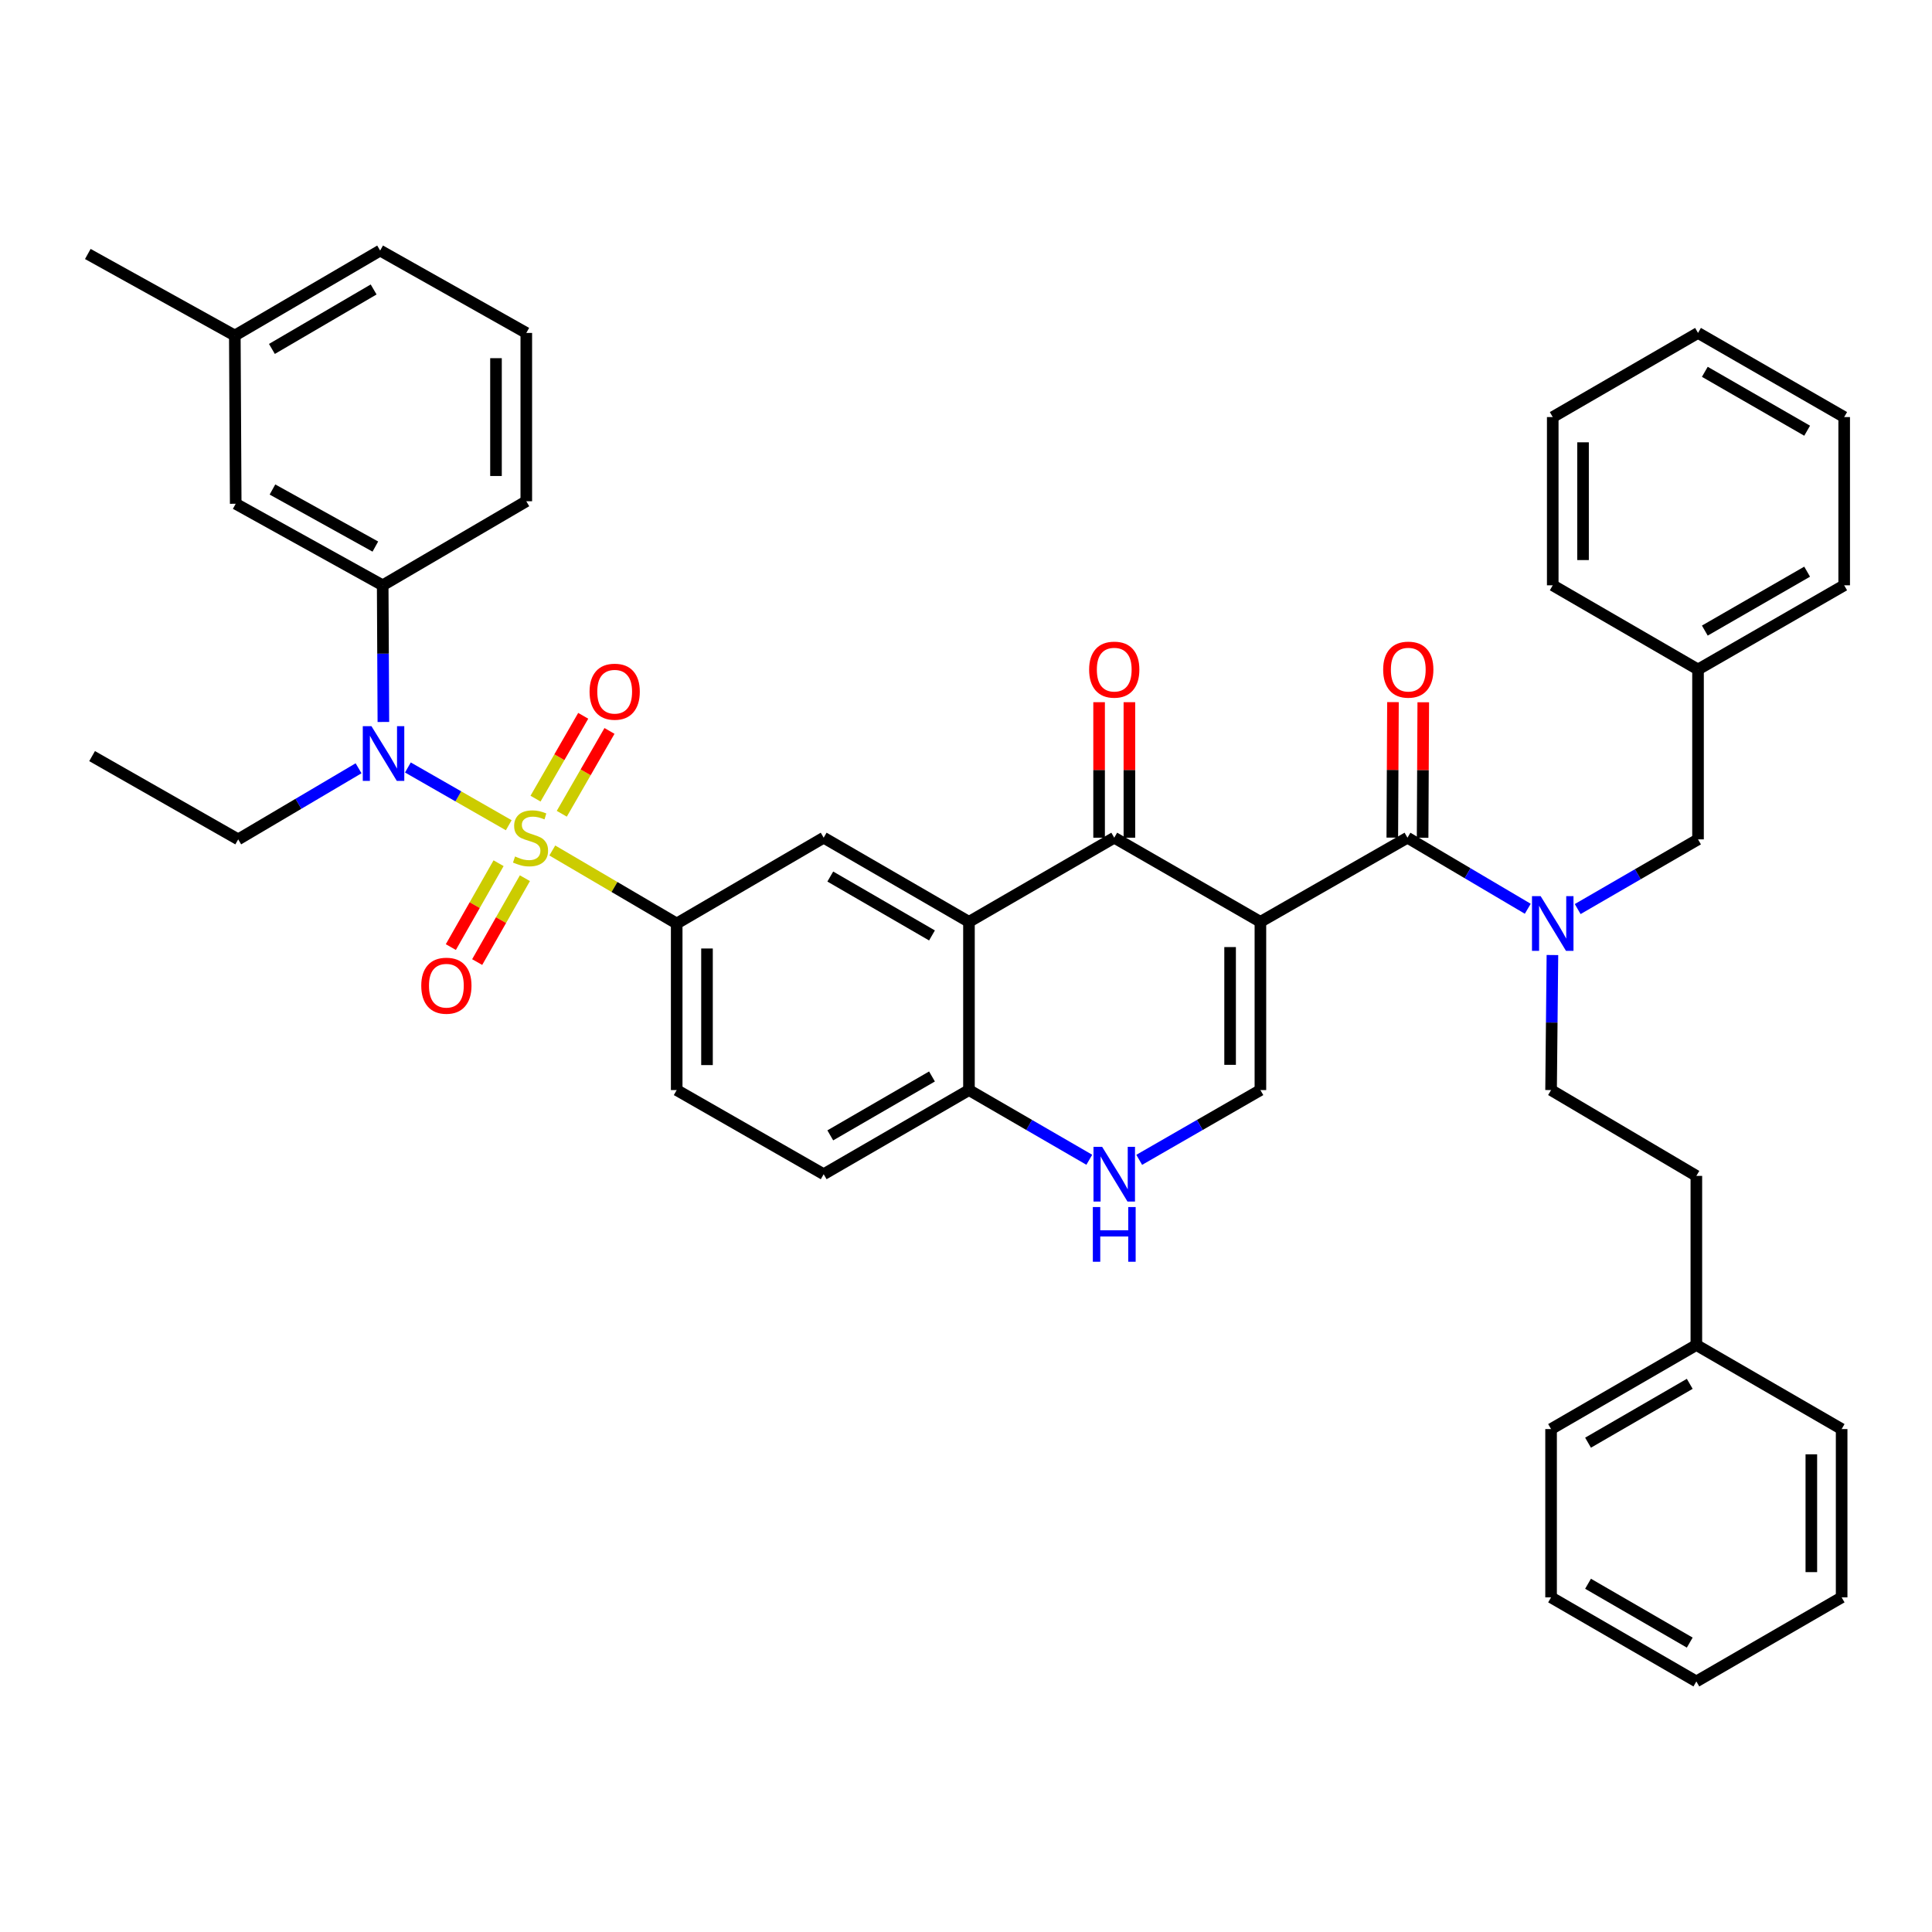 <?xml version='1.0' encoding='iso-8859-1'?>
<svg version='1.1' baseProfile='full'
              xmlns='http://www.w3.org/2000/svg'
                      xmlns:rdkit='http://www.rdkit.org/xml'
                      xmlns:xlink='http://www.w3.org/1999/xlink'
                  xml:space='preserve'
width='1000px' height='1000px' viewBox='0 0 1000 1000'>
<!-- END OF HEADER -->
<rect style='opacity:1.0;fill:#FFFFFF;stroke:none' width='1000' height='1000' x='0' y='0'> </rect>
<path class='bond-4' d='M 263.325,427.139 L 237.225,412.192' style='fill:none;fill-rule:evenodd;stroke:#CCCC00;stroke-width:6px;stroke-linecap:butt;stroke-linejoin:miter;stroke-opacity:1' />
<path class='bond-4' d='M 237.225,412.192 L 211.125,397.245' style='fill:none;fill-rule:evenodd;stroke:#0000FF;stroke-width:6px;stroke-linecap:butt;stroke-linejoin:miter;stroke-opacity:1' />
<path class='bond-6' d='M 285.87,440.211 L 318.063,459.109' style='fill:none;fill-rule:evenodd;stroke:#CCCC00;stroke-width:6px;stroke-linecap:butt;stroke-linejoin:miter;stroke-opacity:1' />
<path class='bond-6' d='M 318.063,459.109 L 350.257,478.007' style='fill:none;fill-rule:evenodd;stroke:#000000;stroke-width:6px;stroke-linecap:butt;stroke-linejoin:miter;stroke-opacity:1' />
<path class='bond-12' d='M 258.059,446.796 L 245.706,468.502' style='fill:none;fill-rule:evenodd;stroke:#CCCC00;stroke-width:6px;stroke-linecap:butt;stroke-linejoin:miter;stroke-opacity:1' />
<path class='bond-12' d='M 245.706,468.502 L 233.353,490.208' style='fill:none;fill-rule:evenodd;stroke:#FF0000;stroke-width:6px;stroke-linecap:butt;stroke-linejoin:miter;stroke-opacity:1' />
<path class='bond-12' d='M 271.691,454.554 L 259.338,476.26' style='fill:none;fill-rule:evenodd;stroke:#CCCC00;stroke-width:6px;stroke-linecap:butt;stroke-linejoin:miter;stroke-opacity:1' />
<path class='bond-12' d='M 259.338,476.26 L 246.984,497.966' style='fill:none;fill-rule:evenodd;stroke:#FF0000;stroke-width:6px;stroke-linecap:butt;stroke-linejoin:miter;stroke-opacity:1' />
<path class='bond-13' d='M 290.779,421.204 L 303.123,399.766' style='fill:none;fill-rule:evenodd;stroke:#CCCC00;stroke-width:6px;stroke-linecap:butt;stroke-linejoin:miter;stroke-opacity:1' />
<path class='bond-13' d='M 303.123,399.766 L 315.467,378.327' style='fill:none;fill-rule:evenodd;stroke:#FF0000;stroke-width:6px;stroke-linecap:butt;stroke-linejoin:miter;stroke-opacity:1' />
<path class='bond-13' d='M 277.187,413.378 L 289.531,391.939' style='fill:none;fill-rule:evenodd;stroke:#CCCC00;stroke-width:6px;stroke-linecap:butt;stroke-linejoin:miter;stroke-opacity:1' />
<path class='bond-13' d='M 289.531,391.939 L 301.875,370.501' style='fill:none;fill-rule:evenodd;stroke:#FF0000;stroke-width:6px;stroke-linecap:butt;stroke-linejoin:miter;stroke-opacity:1' />
<path class='bond-0' d='M 652.384,477.144 L 576.732,433.594' style='fill:none;fill-rule:evenodd;stroke:#000000;stroke-width:6px;stroke-linecap:butt;stroke-linejoin:miter;stroke-opacity:1' />
<path class='bond-2' d='M 652.384,477.144 L 728.497,433.594' style='fill:none;fill-rule:evenodd;stroke:#000000;stroke-width:6px;stroke-linecap:butt;stroke-linejoin:miter;stroke-opacity:1' />
<path class='bond-43' d='M 652.384,477.144 L 652.384,564.219' style='fill:none;fill-rule:evenodd;stroke:#000000;stroke-width:6px;stroke-linecap:butt;stroke-linejoin:miter;stroke-opacity:1' />
<path class='bond-43' d='M 636.699,490.205 L 636.699,551.158' style='fill:none;fill-rule:evenodd;stroke:#000000;stroke-width:6px;stroke-linecap:butt;stroke-linejoin:miter;stroke-opacity:1' />
<path class='bond-1' d='M 576.732,433.594 L 501.534,477.144' style='fill:none;fill-rule:evenodd;stroke:#000000;stroke-width:6px;stroke-linecap:butt;stroke-linejoin:miter;stroke-opacity:1' />
<path class='bond-14' d='M 584.574,433.594 L 584.574,398.524' style='fill:none;fill-rule:evenodd;stroke:#000000;stroke-width:6px;stroke-linecap:butt;stroke-linejoin:miter;stroke-opacity:1' />
<path class='bond-14' d='M 584.574,398.524 L 584.574,363.455' style='fill:none;fill-rule:evenodd;stroke:#FF0000;stroke-width:6px;stroke-linecap:butt;stroke-linejoin:miter;stroke-opacity:1' />
<path class='bond-14' d='M 568.89,433.594 L 568.89,398.524' style='fill:none;fill-rule:evenodd;stroke:#000000;stroke-width:6px;stroke-linecap:butt;stroke-linejoin:miter;stroke-opacity:1' />
<path class='bond-14' d='M 568.89,398.524 L 568.89,363.455' style='fill:none;fill-rule:evenodd;stroke:#FF0000;stroke-width:6px;stroke-linecap:butt;stroke-linejoin:miter;stroke-opacity:1' />
<path class='bond-7' d='M 728.497,433.594 L 759.635,451.984' style='fill:none;fill-rule:evenodd;stroke:#000000;stroke-width:6px;stroke-linecap:butt;stroke-linejoin:miter;stroke-opacity:1' />
<path class='bond-7' d='M 759.635,451.984 L 790.772,470.374' style='fill:none;fill-rule:evenodd;stroke:#0000FF;stroke-width:6px;stroke-linecap:butt;stroke-linejoin:miter;stroke-opacity:1' />
<path class='bond-15' d='M 736.339,433.632 L 736.511,398.563' style='fill:none;fill-rule:evenodd;stroke:#000000;stroke-width:6px;stroke-linecap:butt;stroke-linejoin:miter;stroke-opacity:1' />
<path class='bond-15' d='M 736.511,398.563 L 736.683,363.494' style='fill:none;fill-rule:evenodd;stroke:#FF0000;stroke-width:6px;stroke-linecap:butt;stroke-linejoin:miter;stroke-opacity:1' />
<path class='bond-15' d='M 720.655,433.555 L 720.827,398.486' style='fill:none;fill-rule:evenodd;stroke:#000000;stroke-width:6px;stroke-linecap:butt;stroke-linejoin:miter;stroke-opacity:1' />
<path class='bond-15' d='M 720.827,398.486 L 720.999,363.417' style='fill:none;fill-rule:evenodd;stroke:#FF0000;stroke-width:6px;stroke-linecap:butt;stroke-linejoin:miter;stroke-opacity:1' />
<path class='bond-3' d='M 501.534,477.144 L 426.335,433.594' style='fill:none;fill-rule:evenodd;stroke:#000000;stroke-width:6px;stroke-linecap:butt;stroke-linejoin:miter;stroke-opacity:1' />
<path class='bond-3' d='M 482.393,484.184 L 429.754,453.699' style='fill:none;fill-rule:evenodd;stroke:#000000;stroke-width:6px;stroke-linecap:butt;stroke-linejoin:miter;stroke-opacity:1' />
<path class='bond-41' d='M 501.534,477.144 L 501.534,564.219' style='fill:none;fill-rule:evenodd;stroke:#000000;stroke-width:6px;stroke-linecap:butt;stroke-linejoin:miter;stroke-opacity:1' />
<path class='bond-10' d='M 198.436,373.689 L 198.259,338.32' style='fill:none;fill-rule:evenodd;stroke:#0000FF;stroke-width:6px;stroke-linecap:butt;stroke-linejoin:miter;stroke-opacity:1' />
<path class='bond-10' d='M 198.259,338.32 L 198.082,302.95' style='fill:none;fill-rule:evenodd;stroke:#000000;stroke-width:6px;stroke-linecap:butt;stroke-linejoin:miter;stroke-opacity:1' />
<path class='bond-24' d='M 185.594,397.659 L 154.443,416.058' style='fill:none;fill-rule:evenodd;stroke:#0000FF;stroke-width:6px;stroke-linecap:butt;stroke-linejoin:miter;stroke-opacity:1' />
<path class='bond-24' d='M 154.443,416.058 L 123.293,434.456' style='fill:none;fill-rule:evenodd;stroke:#000000;stroke-width:6px;stroke-linecap:butt;stroke-linejoin:miter;stroke-opacity:1' />
<path class='bond-5' d='M 652.384,564.219 L 621.019,582.275' style='fill:none;fill-rule:evenodd;stroke:#000000;stroke-width:6px;stroke-linecap:butt;stroke-linejoin:miter;stroke-opacity:1' />
<path class='bond-5' d='M 621.019,582.275 L 589.654,600.331' style='fill:none;fill-rule:evenodd;stroke:#0000FF;stroke-width:6px;stroke-linecap:butt;stroke-linejoin:miter;stroke-opacity:1' />
<path class='bond-9' d='M 350.257,478.007 L 426.335,433.594' style='fill:none;fill-rule:evenodd;stroke:#000000;stroke-width:6px;stroke-linecap:butt;stroke-linejoin:miter;stroke-opacity:1' />
<path class='bond-18' d='M 350.257,478.007 L 350.257,564.219' style='fill:none;fill-rule:evenodd;stroke:#000000;stroke-width:6px;stroke-linecap:butt;stroke-linejoin:miter;stroke-opacity:1' />
<path class='bond-18' d='M 365.941,490.939 L 365.941,551.287' style='fill:none;fill-rule:evenodd;stroke:#000000;stroke-width:6px;stroke-linecap:butt;stroke-linejoin:miter;stroke-opacity:1' />
<path class='bond-16' d='M 816.608,470.529 L 847.751,452.492' style='fill:none;fill-rule:evenodd;stroke:#0000FF;stroke-width:6px;stroke-linecap:butt;stroke-linejoin:miter;stroke-opacity:1' />
<path class='bond-16' d='M 847.751,452.492 L 878.894,434.456' style='fill:none;fill-rule:evenodd;stroke:#000000;stroke-width:6px;stroke-linecap:butt;stroke-linejoin:miter;stroke-opacity:1' />
<path class='bond-19' d='M 803.532,494.322 L 803.182,529.271' style='fill:none;fill-rule:evenodd;stroke:#0000FF;stroke-width:6px;stroke-linecap:butt;stroke-linejoin:miter;stroke-opacity:1' />
<path class='bond-19' d='M 803.182,529.271 L 802.833,564.219' style='fill:none;fill-rule:evenodd;stroke:#000000;stroke-width:6px;stroke-linecap:butt;stroke-linejoin:miter;stroke-opacity:1' />
<path class='bond-8' d='M 563.82,600.292 L 532.677,582.256' style='fill:none;fill-rule:evenodd;stroke:#0000FF;stroke-width:6px;stroke-linecap:butt;stroke-linejoin:miter;stroke-opacity:1' />
<path class='bond-8' d='M 532.677,582.256 L 501.534,564.219' style='fill:none;fill-rule:evenodd;stroke:#000000;stroke-width:6px;stroke-linecap:butt;stroke-linejoin:miter;stroke-opacity:1' />
<path class='bond-17' d='M 198.082,302.95 L 122.004,260.75' style='fill:none;fill-rule:evenodd;stroke:#000000;stroke-width:6px;stroke-linecap:butt;stroke-linejoin:miter;stroke-opacity:1' />
<path class='bond-17' d='M 194.278,282.905 L 141.023,253.365' style='fill:none;fill-rule:evenodd;stroke:#000000;stroke-width:6px;stroke-linecap:butt;stroke-linejoin:miter;stroke-opacity:1' />
<path class='bond-26' d='M 198.082,302.95 L 272.409,259.443' style='fill:none;fill-rule:evenodd;stroke:#000000;stroke-width:6px;stroke-linecap:butt;stroke-linejoin:miter;stroke-opacity:1' />
<path class='bond-11' d='M 501.534,564.219 L 426.335,607.77' style='fill:none;fill-rule:evenodd;stroke:#000000;stroke-width:6px;stroke-linecap:butt;stroke-linejoin:miter;stroke-opacity:1' />
<path class='bond-11' d='M 482.393,557.179 L 429.754,587.665' style='fill:none;fill-rule:evenodd;stroke:#000000;stroke-width:6px;stroke-linecap:butt;stroke-linejoin:miter;stroke-opacity:1' />
<path class='bond-23' d='M 878.894,434.456 L 878.894,346.518' style='fill:none;fill-rule:evenodd;stroke:#000000;stroke-width:6px;stroke-linecap:butt;stroke-linejoin:miter;stroke-opacity:1' />
<path class='bond-22' d='M 122.004,260.75 L 121.542,173.667' style='fill:none;fill-rule:evenodd;stroke:#000000;stroke-width:6px;stroke-linecap:butt;stroke-linejoin:miter;stroke-opacity:1' />
<path class='bond-20' d='M 350.257,564.219 L 426.335,607.77' style='fill:none;fill-rule:evenodd;stroke:#000000;stroke-width:6px;stroke-linecap:butt;stroke-linejoin:miter;stroke-opacity:1' />
<path class='bond-21' d='M 802.833,564.219 L 878.031,608.641' style='fill:none;fill-rule:evenodd;stroke:#000000;stroke-width:6px;stroke-linecap:butt;stroke-linejoin:miter;stroke-opacity:1' />
<path class='bond-25' d='M 878.031,608.641 L 878.031,696.169' style='fill:none;fill-rule:evenodd;stroke:#000000;stroke-width:6px;stroke-linecap:butt;stroke-linejoin:miter;stroke-opacity:1' />
<path class='bond-29' d='M 121.542,173.667 L 45.455,131.458' style='fill:none;fill-rule:evenodd;stroke:#000000;stroke-width:6px;stroke-linecap:butt;stroke-linejoin:miter;stroke-opacity:1' />
<path class='bond-42' d='M 121.542,173.667 L 196.758,129.689' style='fill:none;fill-rule:evenodd;stroke:#000000;stroke-width:6px;stroke-linecap:butt;stroke-linejoin:miter;stroke-opacity:1' />
<path class='bond-42' d='M 140.741,180.61 L 193.392,149.826' style='fill:none;fill-rule:evenodd;stroke:#000000;stroke-width:6px;stroke-linecap:butt;stroke-linejoin:miter;stroke-opacity:1' />
<path class='bond-30' d='M 878.894,346.518 L 954.545,302.95' style='fill:none;fill-rule:evenodd;stroke:#000000;stroke-width:6px;stroke-linecap:butt;stroke-linejoin:miter;stroke-opacity:1' />
<path class='bond-30' d='M 882.414,326.392 L 935.37,295.894' style='fill:none;fill-rule:evenodd;stroke:#000000;stroke-width:6px;stroke-linecap:butt;stroke-linejoin:miter;stroke-opacity:1' />
<path class='bond-31' d='M 878.894,346.518 L 803.695,302.95' style='fill:none;fill-rule:evenodd;stroke:#000000;stroke-width:6px;stroke-linecap:butt;stroke-linejoin:miter;stroke-opacity:1' />
<path class='bond-34' d='M 123.293,434.456 L 47.668,391.359' style='fill:none;fill-rule:evenodd;stroke:#000000;stroke-width:6px;stroke-linecap:butt;stroke-linejoin:miter;stroke-opacity:1' />
<path class='bond-32' d='M 878.031,696.169 L 802.833,739.685' style='fill:none;fill-rule:evenodd;stroke:#000000;stroke-width:6px;stroke-linecap:butt;stroke-linejoin:miter;stroke-opacity:1' />
<path class='bond-32' d='M 874.607,716.272 L 821.968,746.733' style='fill:none;fill-rule:evenodd;stroke:#000000;stroke-width:6px;stroke-linecap:butt;stroke-linejoin:miter;stroke-opacity:1' />
<path class='bond-33' d='M 878.031,696.169 L 953.23,739.685' style='fill:none;fill-rule:evenodd;stroke:#000000;stroke-width:6px;stroke-linecap:butt;stroke-linejoin:miter;stroke-opacity:1' />
<path class='bond-27' d='M 272.409,259.443 L 272.409,172.325' style='fill:none;fill-rule:evenodd;stroke:#000000;stroke-width:6px;stroke-linecap:butt;stroke-linejoin:miter;stroke-opacity:1' />
<path class='bond-27' d='M 256.725,246.376 L 256.725,185.393' style='fill:none;fill-rule:evenodd;stroke:#000000;stroke-width:6px;stroke-linecap:butt;stroke-linejoin:miter;stroke-opacity:1' />
<path class='bond-28' d='M 272.409,172.325 L 196.758,129.689' style='fill:none;fill-rule:evenodd;stroke:#000000;stroke-width:6px;stroke-linecap:butt;stroke-linejoin:miter;stroke-opacity:1' />
<path class='bond-37' d='M 954.545,302.95 L 954.545,215.875' style='fill:none;fill-rule:evenodd;stroke:#000000;stroke-width:6px;stroke-linecap:butt;stroke-linejoin:miter;stroke-opacity:1' />
<path class='bond-38' d='M 803.695,302.95 L 803.695,215.875' style='fill:none;fill-rule:evenodd;stroke:#000000;stroke-width:6px;stroke-linecap:butt;stroke-linejoin:miter;stroke-opacity:1' />
<path class='bond-38' d='M 819.38,289.889 L 819.38,228.937' style='fill:none;fill-rule:evenodd;stroke:#000000;stroke-width:6px;stroke-linecap:butt;stroke-linejoin:miter;stroke-opacity:1' />
<path class='bond-35' d='M 802.833,739.685 L 802.833,826.795' style='fill:none;fill-rule:evenodd;stroke:#000000;stroke-width:6px;stroke-linecap:butt;stroke-linejoin:miter;stroke-opacity:1' />
<path class='bond-36' d='M 953.23,739.685 L 953.23,826.795' style='fill:none;fill-rule:evenodd;stroke:#000000;stroke-width:6px;stroke-linecap:butt;stroke-linejoin:miter;stroke-opacity:1' />
<path class='bond-36' d='M 937.545,752.752 L 937.545,813.729' style='fill:none;fill-rule:evenodd;stroke:#000000;stroke-width:6px;stroke-linecap:butt;stroke-linejoin:miter;stroke-opacity:1' />
<path class='bond-45' d='M 802.833,826.795 L 878.031,870.311' style='fill:none;fill-rule:evenodd;stroke:#000000;stroke-width:6px;stroke-linecap:butt;stroke-linejoin:miter;stroke-opacity:1' />
<path class='bond-45' d='M 821.968,819.747 L 874.607,850.208' style='fill:none;fill-rule:evenodd;stroke:#000000;stroke-width:6px;stroke-linecap:butt;stroke-linejoin:miter;stroke-opacity:1' />
<path class='bond-39' d='M 953.23,826.795 L 878.031,870.311' style='fill:none;fill-rule:evenodd;stroke:#000000;stroke-width:6px;stroke-linecap:butt;stroke-linejoin:miter;stroke-opacity:1' />
<path class='bond-44' d='M 954.545,215.875 L 878.894,172.325' style='fill:none;fill-rule:evenodd;stroke:#000000;stroke-width:6px;stroke-linecap:butt;stroke-linejoin:miter;stroke-opacity:1' />
<path class='bond-44' d='M 935.373,222.936 L 882.416,192.45' style='fill:none;fill-rule:evenodd;stroke:#000000;stroke-width:6px;stroke-linecap:butt;stroke-linejoin:miter;stroke-opacity:1' />
<path class='bond-40' d='M 803.695,215.875 L 878.894,172.325' style='fill:none;fill-rule:evenodd;stroke:#000000;stroke-width:6px;stroke-linecap:butt;stroke-linejoin:miter;stroke-opacity:1' />
<path  class='atom-0' d='M 266.596 443.314
Q 266.916 443.434, 268.236 443.994
Q 269.556 444.554, 270.996 444.914
Q 272.476 445.234, 273.916 445.234
Q 276.596 445.234, 278.156 443.954
Q 279.716 442.634, 279.716 440.354
Q 279.716 438.794, 278.916 437.834
Q 278.156 436.874, 276.956 436.354
Q 275.756 435.834, 273.756 435.234
Q 271.236 434.474, 269.716 433.754
Q 268.236 433.034, 267.156 431.514
Q 266.116 429.994, 266.116 427.434
Q 266.116 423.874, 268.516 421.674
Q 270.956 419.474, 275.756 419.474
Q 279.036 419.474, 282.756 421.034
L 281.836 424.114
Q 278.436 422.714, 275.876 422.714
Q 273.116 422.714, 271.596 423.874
Q 270.076 424.994, 270.116 426.954
Q 270.116 428.474, 270.876 429.394
Q 271.676 430.314, 272.796 430.834
Q 273.956 431.354, 275.876 431.954
Q 278.436 432.754, 279.956 433.554
Q 281.476 434.354, 282.556 435.994
Q 283.676 437.594, 283.676 440.354
Q 283.676 444.274, 281.036 446.394
Q 278.436 448.474, 274.076 448.474
Q 271.556 448.474, 269.636 447.914
Q 267.756 447.394, 265.516 446.474
L 266.596 443.314
' fill='#CCCC00'/>
<path  class='atom-5' d='M 192.258 375.866
L 201.538 390.866
Q 202.458 392.346, 203.938 395.026
Q 205.418 397.706, 205.498 397.866
L 205.498 375.866
L 209.258 375.866
L 209.258 404.186
L 205.378 404.186
L 195.418 387.786
Q 194.258 385.866, 193.018 383.666
Q 191.818 381.466, 191.458 380.786
L 191.458 404.186
L 187.778 404.186
L 187.778 375.866
L 192.258 375.866
' fill='#0000FF'/>
<path  class='atom-8' d='M 797.435 463.847
L 806.715 478.847
Q 807.635 480.327, 809.115 483.007
Q 810.595 485.687, 810.675 485.847
L 810.675 463.847
L 814.435 463.847
L 814.435 492.167
L 810.555 492.167
L 800.595 475.767
Q 799.435 473.847, 798.195 471.647
Q 796.995 469.447, 796.635 468.767
L 796.635 492.167
L 792.955 492.167
L 792.955 463.847
L 797.435 463.847
' fill='#0000FF'/>
<path  class='atom-9' d='M 570.472 593.61
L 579.752 608.61
Q 580.672 610.09, 582.152 612.77
Q 583.632 615.45, 583.712 615.61
L 583.712 593.61
L 587.472 593.61
L 587.472 621.93
L 583.592 621.93
L 573.632 605.53
Q 572.472 603.61, 571.232 601.41
Q 570.032 599.21, 569.672 598.53
L 569.672 621.93
L 565.992 621.93
L 565.992 593.61
L 570.472 593.61
' fill='#0000FF'/>
<path  class='atom-9' d='M 565.652 624.762
L 569.492 624.762
L 569.492 636.802
L 583.972 636.802
L 583.972 624.762
L 587.812 624.762
L 587.812 653.082
L 583.972 653.082
L 583.972 640.002
L 569.492 640.002
L 569.492 653.082
L 565.652 653.082
L 565.652 624.762
' fill='#0000FF'/>
<path  class='atom-13' d='M 218.046 510.197
Q 218.046 503.397, 221.406 499.597
Q 224.766 495.797, 231.046 495.797
Q 237.326 495.797, 240.686 499.597
Q 244.046 503.397, 244.046 510.197
Q 244.046 517.077, 240.646 520.997
Q 237.246 524.877, 231.046 524.877
Q 224.806 524.877, 221.406 520.997
Q 218.046 517.117, 218.046 510.197
M 231.046 521.677
Q 235.366 521.677, 237.686 518.797
Q 240.046 515.877, 240.046 510.197
Q 240.046 504.637, 237.686 501.837
Q 235.366 498.997, 231.046 498.997
Q 226.726 498.997, 224.366 501.797
Q 222.046 504.597, 222.046 510.197
Q 222.046 515.917, 224.366 518.797
Q 226.726 521.677, 231.046 521.677
' fill='#FF0000'/>
<path  class='atom-14' d='M 305.156 358.022
Q 305.156 351.222, 308.516 347.422
Q 311.876 343.622, 318.156 343.622
Q 324.436 343.622, 327.796 347.422
Q 331.156 351.222, 331.156 358.022
Q 331.156 364.902, 327.756 368.822
Q 324.356 372.702, 318.156 372.702
Q 311.916 372.702, 308.516 368.822
Q 305.156 364.942, 305.156 358.022
M 318.156 369.502
Q 322.476 369.502, 324.796 366.622
Q 327.156 363.702, 327.156 358.022
Q 327.156 352.462, 324.796 349.662
Q 322.476 346.822, 318.156 346.822
Q 313.836 346.822, 311.476 349.622
Q 309.156 352.422, 309.156 358.022
Q 309.156 363.742, 311.476 366.622
Q 313.836 369.502, 318.156 369.502
' fill='#FF0000'/>
<path  class='atom-15' d='M 563.732 346.598
Q 563.732 339.798, 567.092 335.998
Q 570.452 332.198, 576.732 332.198
Q 583.012 332.198, 586.372 335.998
Q 589.732 339.798, 589.732 346.598
Q 589.732 353.478, 586.332 357.398
Q 582.932 361.278, 576.732 361.278
Q 570.492 361.278, 567.092 357.398
Q 563.732 353.518, 563.732 346.598
M 576.732 358.078
Q 581.052 358.078, 583.372 355.198
Q 585.732 352.278, 585.732 346.598
Q 585.732 341.038, 583.372 338.238
Q 581.052 335.398, 576.732 335.398
Q 572.412 335.398, 570.052 338.198
Q 567.732 340.998, 567.732 346.598
Q 567.732 352.318, 570.052 355.198
Q 572.412 358.078, 576.732 358.078
' fill='#FF0000'/>
<path  class='atom-16' d='M 715.924 346.598
Q 715.924 339.798, 719.284 335.998
Q 722.644 332.198, 728.924 332.198
Q 735.204 332.198, 738.564 335.998
Q 741.924 339.798, 741.924 346.598
Q 741.924 353.478, 738.524 357.398
Q 735.124 361.278, 728.924 361.278
Q 722.684 361.278, 719.284 357.398
Q 715.924 353.518, 715.924 346.598
M 728.924 358.078
Q 733.244 358.078, 735.564 355.198
Q 737.924 352.278, 737.924 346.598
Q 737.924 341.038, 735.564 338.238
Q 733.244 335.398, 728.924 335.398
Q 724.604 335.398, 722.244 338.198
Q 719.924 340.998, 719.924 346.598
Q 719.924 352.318, 722.244 355.198
Q 724.604 358.078, 728.924 358.078
' fill='#FF0000'/>
</svg>
